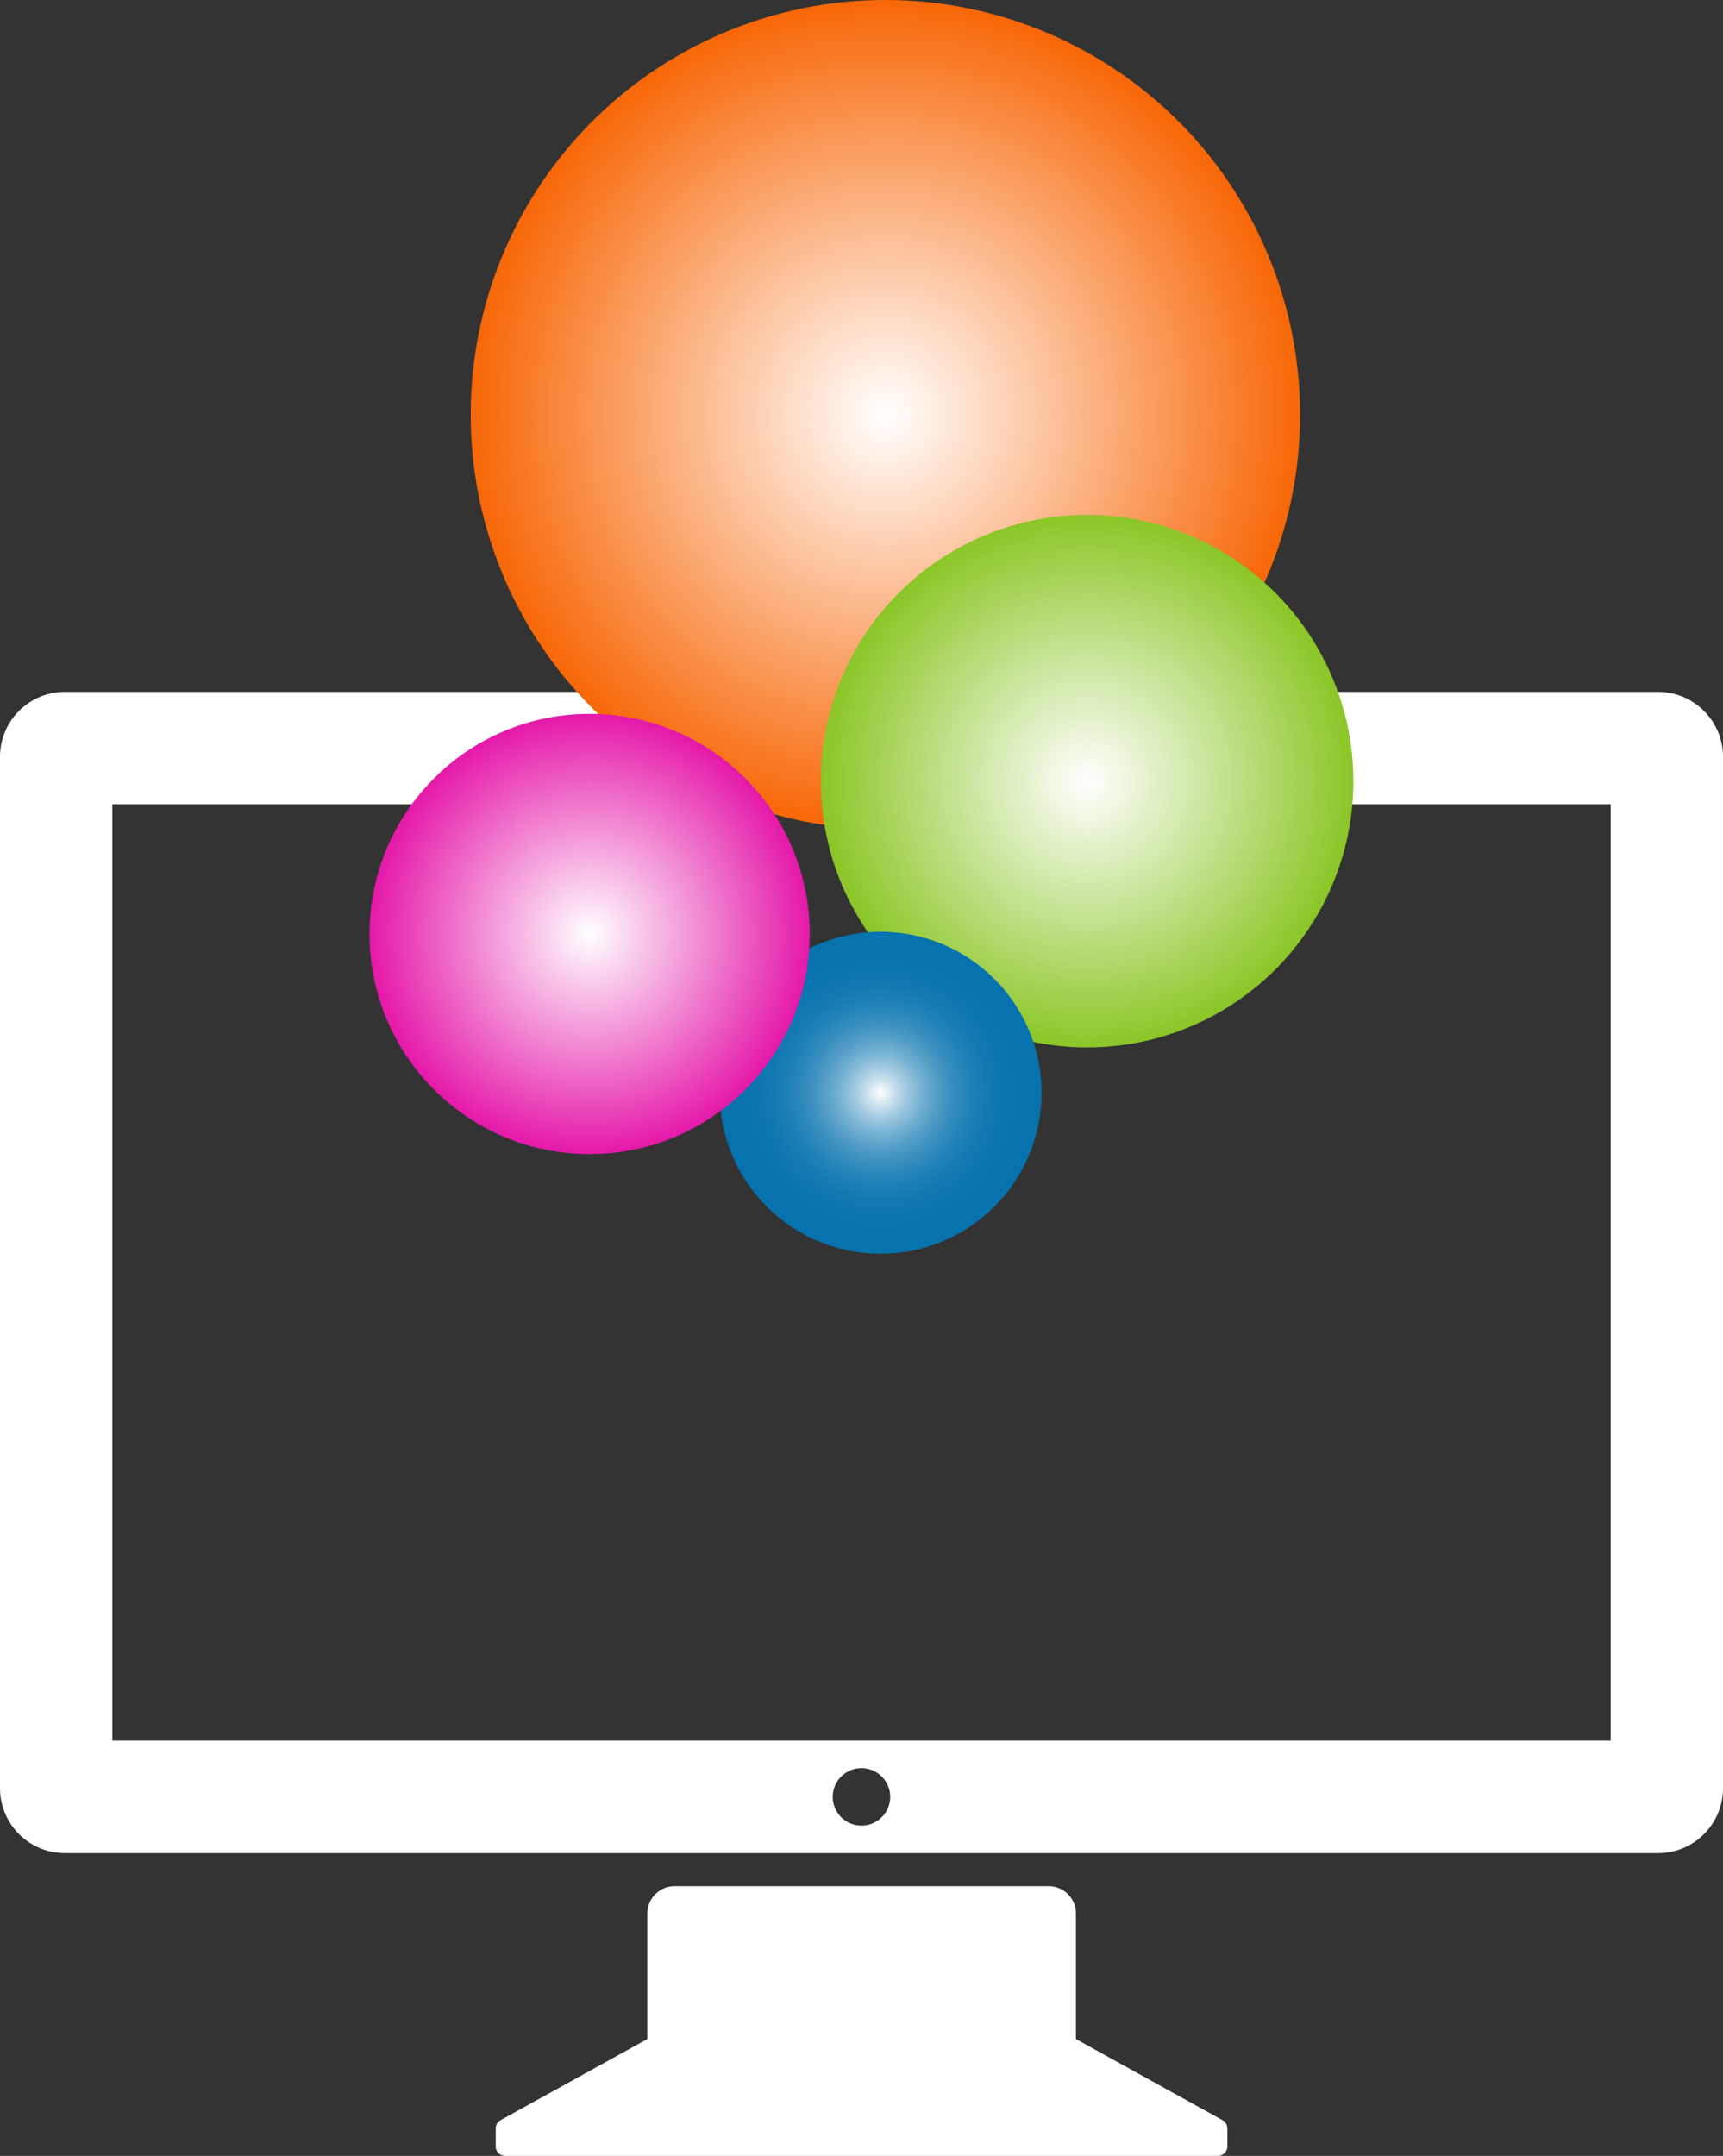 <?xml version="1.0" encoding="utf-8"?>
<svg
  xmlns="http://www.w3.org/2000/svg" viewBox="0 0 204.55 255.92">
  <rect x="0" y="0" width="204.55" height="255.92" fill="#333333" stroke="none"/>
  <path fill="#ffffff" d="M145.12 251.67a1.154 1.154 0 0 1 .59 1v2.12a1.128 1.128 0 0 1-1.13 1.13h-84.6a1.128 1.128 0 0 1-1.13-1.13v-2.12c0-.2.05-.4.16-.58.11-.18.26-.32.43-.42l17.41-9.62v-14.9c0-.83.32-1.66.95-2.3.64-.63 1.46-.95 2.3-.95h44.38c.83 0 1.67.32 2.3.95.64.63.95 1.46.95 2.3v14.9l17.39 9.62zm59.43-161.83v122.42c0 1.98-.75 3.95-2.26 5.46a7.66 7.66 0 0 1-5.45 2.26H7.71a7.66 7.66 0 0 1-5.45-2.26A7.7 7.7 0 0 1 0 212.26V89.84c0-1.97.75-3.95 2.26-5.45a7.678 7.678 0 0 1 5.45-2.26h189.12c1.97 0 3.95.75 5.45 2.26a7.613 7.613 0 0 1 2.27 5.45zM105.68 213.3c0-1.88-1.53-3.41-3.41-3.41s-3.41 1.53-3.41 3.41c0 1.88 1.53 3.41 3.41 3.41 1.89 0 3.41-1.53 3.41-3.41zm85.53-117.84H13.34v111.17h177.87V95.46z"/>
  <radialGradient id="a" cx="105.107" cy="49.233" r="49.233" gradientUnits="userSpaceOnUse">
    <stop offset="0" stop-color="#fff"/>
    <stop offset="1" stop-color="#f76707"/>
  </radialGradient>
  <circle fill="url(#a)" cx="105.11" cy="49.23" r="49.23"/>
  <radialGradient id="b" cx="129.064" cy="92.731" r="31.614" gradientUnits="userSpaceOnUse">
    <stop offset="0" stop-color="#fff"/>
    <stop offset="1" stop-color="#8bc626"/>
  </radialGradient>
  <circle fill="url(#b)" cx="129.06" cy="92.73" r="31.61"/>
  <radialGradient id="c" cx="104.535" cy="129.721" r="19.112" gradientUnits="userSpaceOnUse">
    <stop offset="0" stop-color="#fff"/>
    <stop offset=".077" stop-color="#cee3ef"/>
    <stop offset=".162" stop-color="#a0c9e0"/>
    <stop offset=".253" stop-color="#76b2d3"/>
    <stop offset=".348" stop-color="#549ec7"/>
    <stop offset=".448" stop-color="#378ebe"/>
    <stop offset=".555" stop-color="#2182b7"/>
    <stop offset=".671" stop-color="#1279b2"/>
    <stop offset=".806" stop-color="#0974af"/>
    <stop offset="1" stop-color="#0672ae"/>
  </radialGradient>
  <circle fill="url(#c)" cx="104.54" cy="129.72" r="19.11"/>
  <radialGradient id="d" cx="69.995" cy="110.867" r="26.125" gradientUnits="userSpaceOnUse">
    <stop offset="0" stop-color="#fff"/>
    <stop offset="1" stop-color="#e519a9"/>
  </radialGradient>
  <circle fill="url(#d)" cx="70" cy="110.87" r="26.13"/>
</svg>
